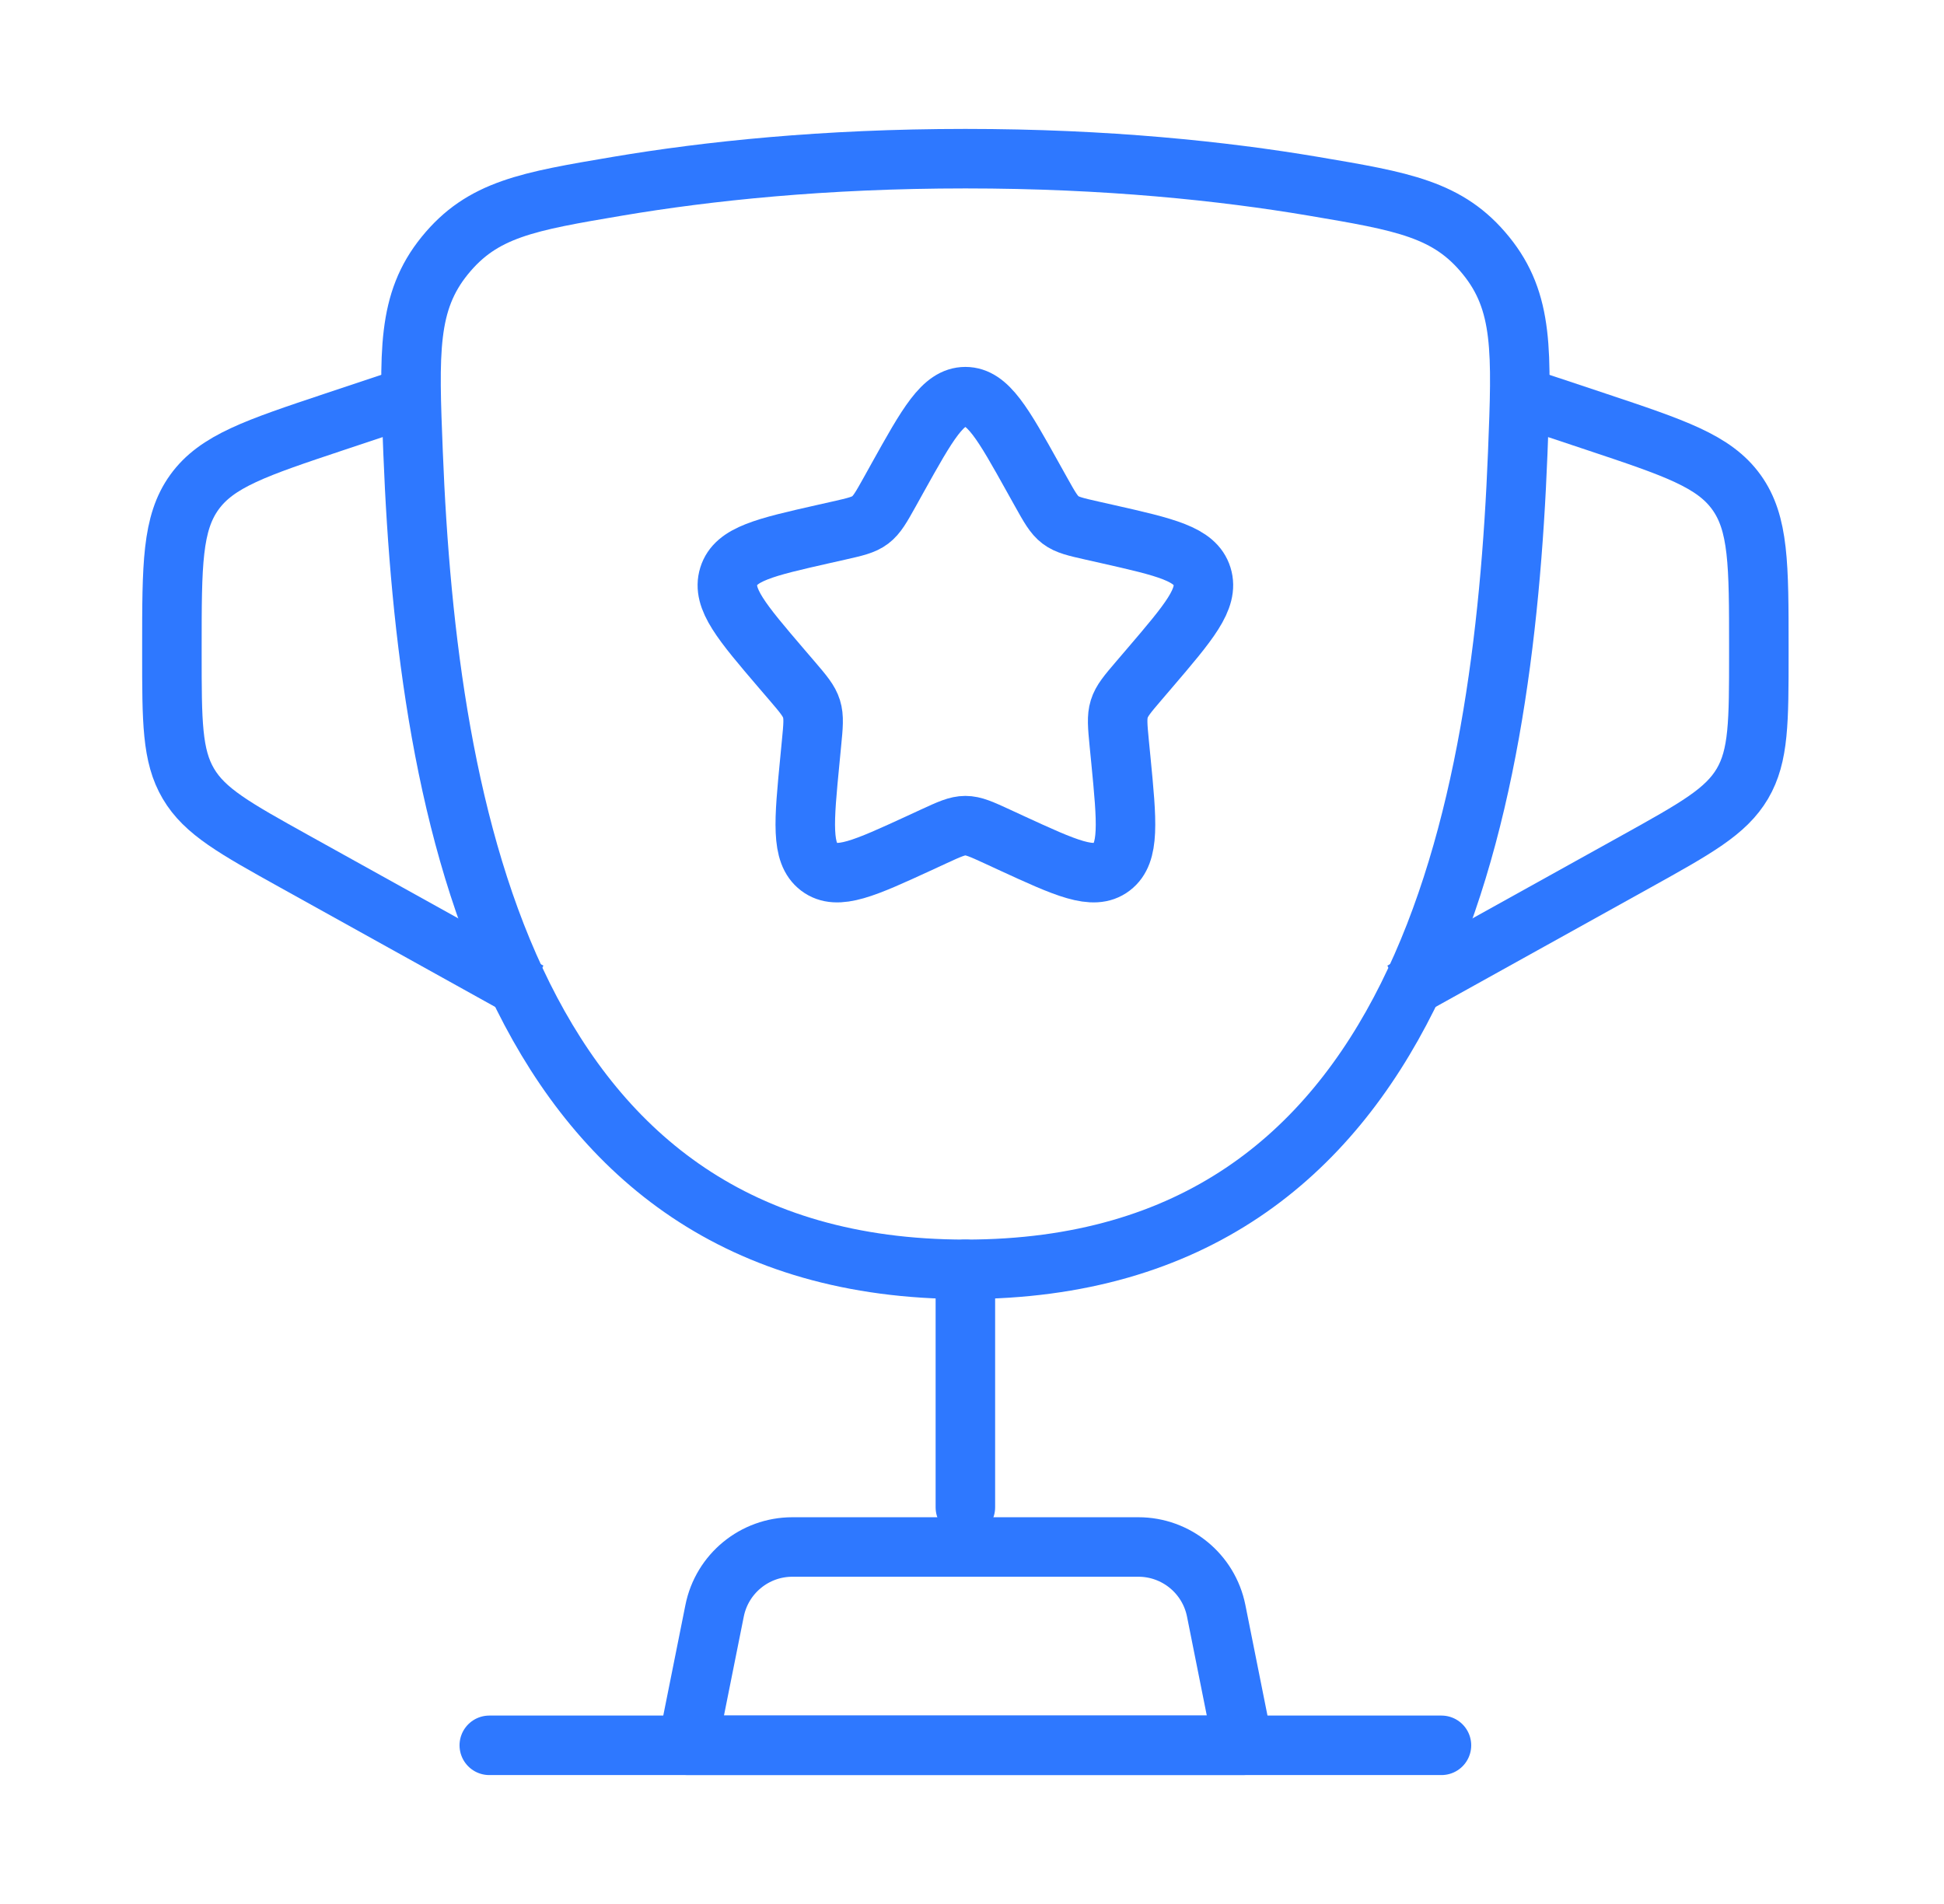 <svg width="49" height="48" viewBox="0 0 49 48" fill="none" xmlns="http://www.w3.org/2000/svg">
<path d="M24.334 32C12.814 32 10.773 20.519 10.412 11.413C10.311 8.88 10.261 7.613 11.212 6.442C12.164 5.27 13.302 5.078 15.58 4.693C17.828 4.314 20.767 4 24.334 4C27.901 4 30.84 4.314 33.088 4.693C35.365 5.078 36.504 5.27 37.455 6.442C38.407 7.613 38.356 8.88 38.256 11.413C37.894 20.519 35.854 32 24.334 32Z" stroke="#2E78FF" stroke-width="1.5"/>
<path d="M24.333 32V38" stroke="#2E78FF" stroke-width="1.5" stroke-linecap="round"/>
<path d="M31.333 44H17.333L18.012 40.608C18.199 39.673 19.02 39 19.973 39H28.694C29.647 39 30.468 39.673 30.655 40.608L31.333 44Z" stroke="#2E78FF" stroke-width="1.5" stroke-linecap="round" stroke-linejoin="round"/>
<path d="M38.333 10L40.231 10.632C42.211 11.293 43.201 11.623 43.767 12.408C44.333 13.194 44.333 14.238 44.333 16.325L44.333 16.47C44.333 18.191 44.333 19.052 43.919 19.756C43.504 20.46 42.752 20.878 41.247 21.715L35.333 25" stroke="#2E78FF" stroke-width="1.5"/>
<path d="M10.333 10L8.436 10.632C6.456 11.293 5.466 11.623 4.9 12.408C4.333 13.194 4.333 14.238 4.333 16.325L4.333 16.47C4.333 18.191 4.333 19.052 4.748 19.756C5.162 20.46 5.915 20.878 7.419 21.715L13.333 25" stroke="#2E78FF" stroke-width="1.5"/>
<path d="M22.625 12.045C23.385 10.682 23.765 10 24.333 10C24.901 10 25.282 10.682 26.041 12.045L26.238 12.398C26.454 12.785 26.562 12.979 26.73 13.107C26.899 13.235 27.108 13.282 27.528 13.377L27.91 13.463C29.386 13.797 30.123 13.964 30.299 14.529C30.474 15.093 29.971 15.681 28.965 16.858L28.705 17.162C28.419 17.497 28.276 17.664 28.212 17.871C28.148 18.077 28.169 18.3 28.212 18.747L28.252 19.153C28.404 20.722 28.48 21.507 28.02 21.856C27.561 22.205 26.87 21.887 25.488 21.251L25.131 21.086C24.738 20.905 24.541 20.815 24.333 20.815C24.125 20.815 23.929 20.905 23.536 21.086L23.179 21.251C21.797 21.887 21.106 22.205 20.646 21.856C20.187 21.507 20.263 20.722 20.415 19.153L20.454 18.747C20.498 18.3 20.519 18.077 20.455 17.871C20.391 17.664 20.248 17.497 19.962 17.162L19.701 16.858C18.695 15.681 18.192 15.093 18.368 14.529C18.543 13.964 19.281 13.797 20.757 13.463L21.139 13.377C21.558 13.282 21.768 13.235 21.936 13.107C22.105 12.979 22.213 12.785 22.429 12.398L22.625 12.045Z" stroke="#2E78FF" stroke-width="1.5"/>
<path d="M36.333 44H12.333" stroke="#2E78FF" stroke-width="1.5" stroke-linecap="round"/>
</svg>
